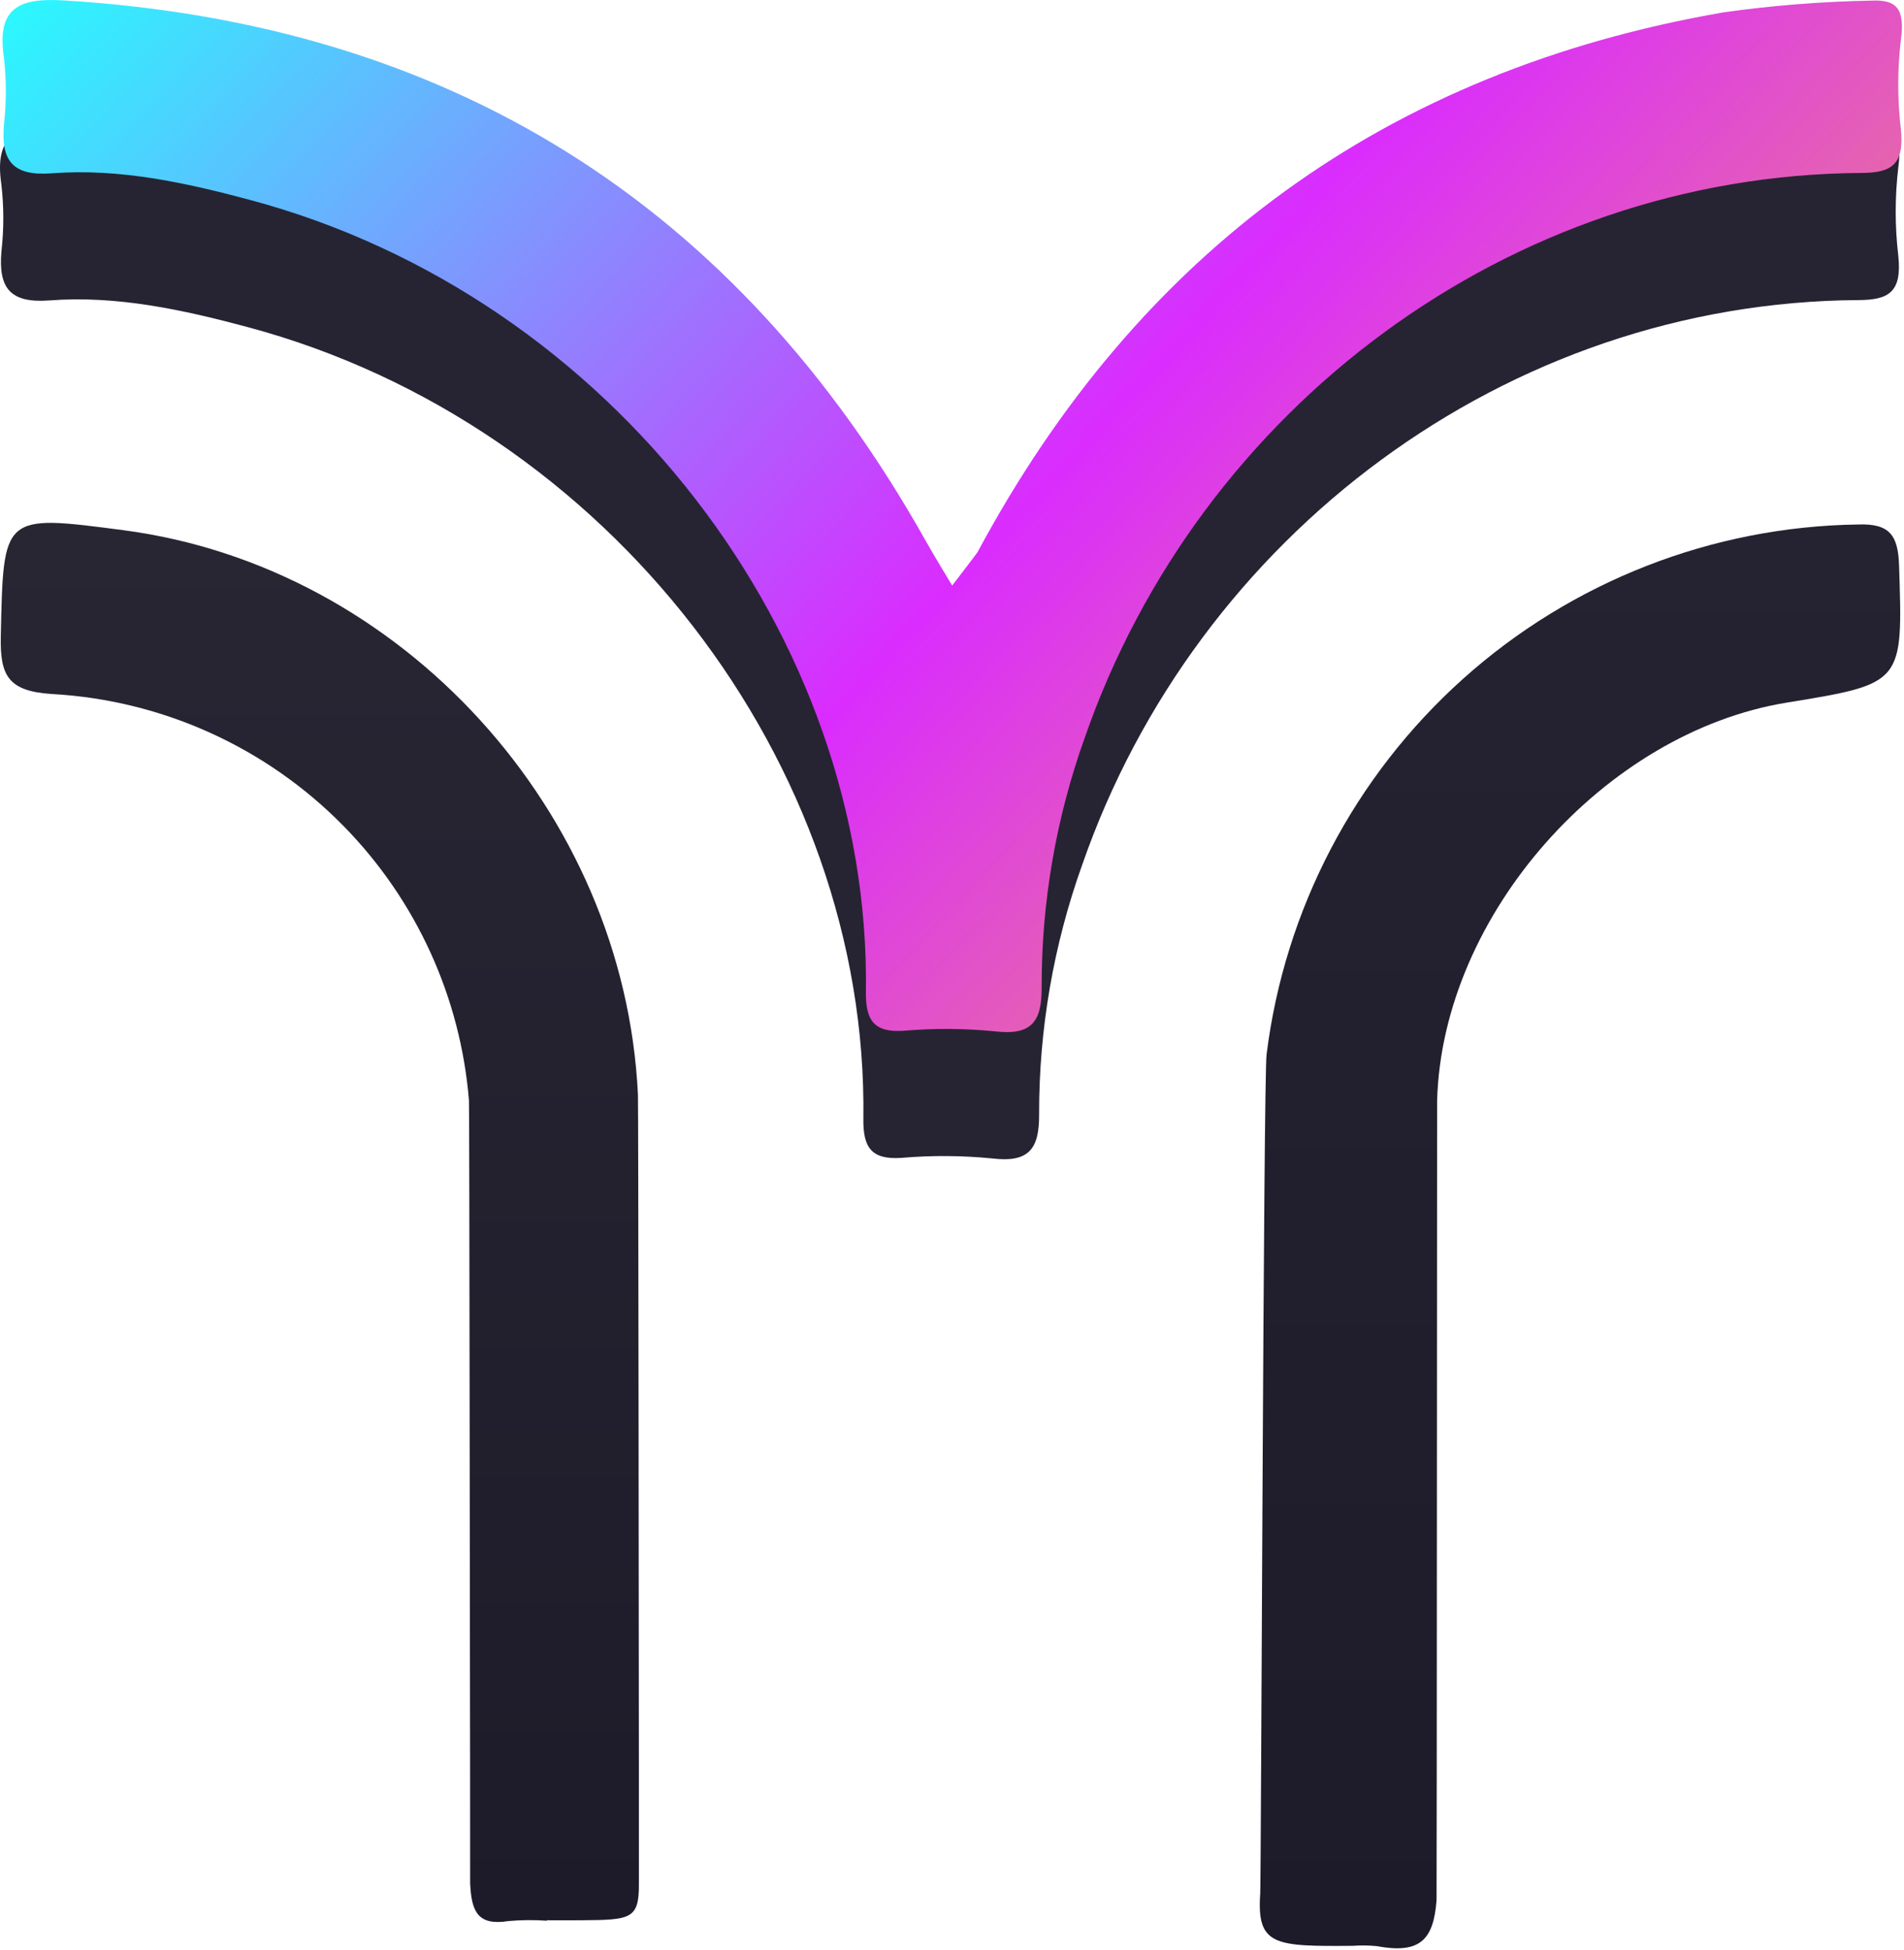 <svg width="749" height="767" viewBox="0 0 749 767" fill="none" xmlns="http://www.w3.org/2000/svg">
<path d="M215.145 755.456C210.132 755.106 205.099 755.149 200.092 755.584C187.991 757.526 185.466 751.957 184.947 740.82C184.94 740.624 184.933 699.051 184.926 696.301C184.829 661.27 184.68 435.27 184.479 432.801C181.176 392.32 163.82 354.165 135.282 325.03C104.867 293.978 63.944 275.413 20.546 272.978C3.197 271.898 -0.023 265.789 0.314 250.27C1.352 202.284 0.811 202.274 48.588 208.543C157.97 222.928 245.611 319.054 250.955 430.49C251.137 434.277 251.289 661.189 251.327 696.301C251.33 699.042 251.332 740.614 251.333 740.82C251.44 755.006 248.072 755.128 228.332 755.279C223.935 755.317 219.537 755.279 215.14 755.279L215.145 755.456Z" fill="url(#paint0_linear_493_11533)"/>
<path d="M532.207 765.333C501.401 765.597 494.332 765.319 495.75 744.8C496.113 739.544 497.033 422.959 498.254 414.714C505.353 357.761 532.806 305.294 575.548 266.991C618.291 228.687 673.441 207.129 730.83 206.292C743.487 205.815 746.68 210.635 747.066 222.49C748.558 268.865 748.906 268.854 702.82 276.365C631.516 287.984 567.386 359.545 565.337 432.887C565.294 434.439 565.223 745.909 565.12 747.3C563.947 763.111 558.574 768.588 541.596 765.456C538.47 765.155 535.324 765.114 532.191 765.333" fill="url(#paint1_linear_493_11533)"/>
<path d="M372.967 280.414C380.092 278.023 380.964 271.983 383.521 267.217C447.063 148.907 544.446 77.817 676.959 54.868C696.207 52.148 715.603 50.604 735.039 50.246C744.93 49.743 748.471 53.236 746.775 65.711C745.388 77.362 745.388 89.137 746.775 100.788C748.225 114.937 742.929 117.96 731.224 118.029C592.672 118.8 470.638 210.737 425.697 340.216C414.443 371.645 408.714 404.784 408.766 438.166C408.905 452.075 404.636 457.366 390.294 455.638C378.393 454.465 366.409 454.394 354.495 455.424C342.63 456.21 339.479 451.144 339.634 440.006C341.565 300.667 239.833 166.822 97.472 128.664C71.976 121.833 45.956 116.13 19.369 118.168C3.727 119.356 -0.676 113.033 0.57 98.819C1.561 90.041 1.543 81.178 0.517 72.403C-2.308 53.054 6.573 49.106 23.969 50.155C175.685 59.302 288.739 130.142 363.129 262.675C366.446 268.597 369.709 274.546 372.967 280.414Z" fill="#262432"/>
<g filter="url(#filter0_b_493_11533)">
<path d="M374.57 230.3C374.57 230.3 384.248 217.725 384.521 217.217C448.063 98.907 545.446 27.817 677.959 4.868C697.207 2.148 716.603 0.604 736.039 0.246C745.93 -0.257 749.471 3.236 747.775 15.711C746.388 27.362 746.388 39.137 747.775 50.788C749.225 64.937 743.929 67.96 732.224 68.029C593.672 68.8 471.638 160.737 426.697 290.216C415.443 321.645 409.714 354.784 409.766 388.166C409.905 402.075 405.636 407.366 391.294 405.638C379.393 404.465 367.409 404.394 355.495 405.424C343.63 406.21 340.479 401.144 340.634 390.006C342.565 250.667 240.833 116.822 98.472 78.664C72.976 71.833 46.956 66.13 20.369 68.168C4.727 69.356 0.324 63.033 1.57 48.819C2.561 40.041 2.543 31.178 1.517 22.403C-1.308 3.054 7.573 -0.894 24.969 0.155C176.685 9.302 289.739 80.142 364.129 212.675C367.446 218.597 374.57 230.3 374.57 230.3Z" fill="url(#paint2_linear_493_11533)"/>
</g>
<defs>
<filter id="filter0_b_493_11533" x="-92" y="-93" width="933.182" height="591.954" filterUnits="userSpaceOnUse" color-interpolation-filters="sRGB">
<feFlood flood-opacity="0" result="BackgroundImageFix"/>
<feGaussianBlur in="BackgroundImageFix" stdDeviation="46.5"/>
<feComposite in2="SourceAlpha" operator="in" result="effect1_backgroundBlur_493_11533"/>
<feBlend mode="normal" in="SourceGraphic" in2="effect1_backgroundBlur_493_11533" result="shape"/>
</filter>
<linearGradient id="paint0_linear_493_11533" x1="125.813" y1="205.658" x2="125.813" y2="755.965" gradientUnits="userSpaceOnUse">
<stop stop-color="#282633"/>
<stop offset="1" stop-color="#1D1B29"/>
</linearGradient>
<linearGradient id="paint1_linear_493_11533" x1="621.544" y1="206.26" x2="621.544" y2="766.301" gradientUnits="userSpaceOnUse">
<stop stop-color="#252331"/>
<stop offset="1" stop-color="#1D1B29"/>
</linearGradient>
<linearGradient id="paint2_linear_493_11533" x1="1" y1="0" x2="603.818" y2="561.062" gradientUnits="userSpaceOnUse">
<stop stop-color="#29FAFE"/>
<stop offset="0.522" stop-color="#DA2CFE"/>
<stop offset="1" stop-color="#F7B53B"/>
</linearGradient>
</defs>
</svg>
